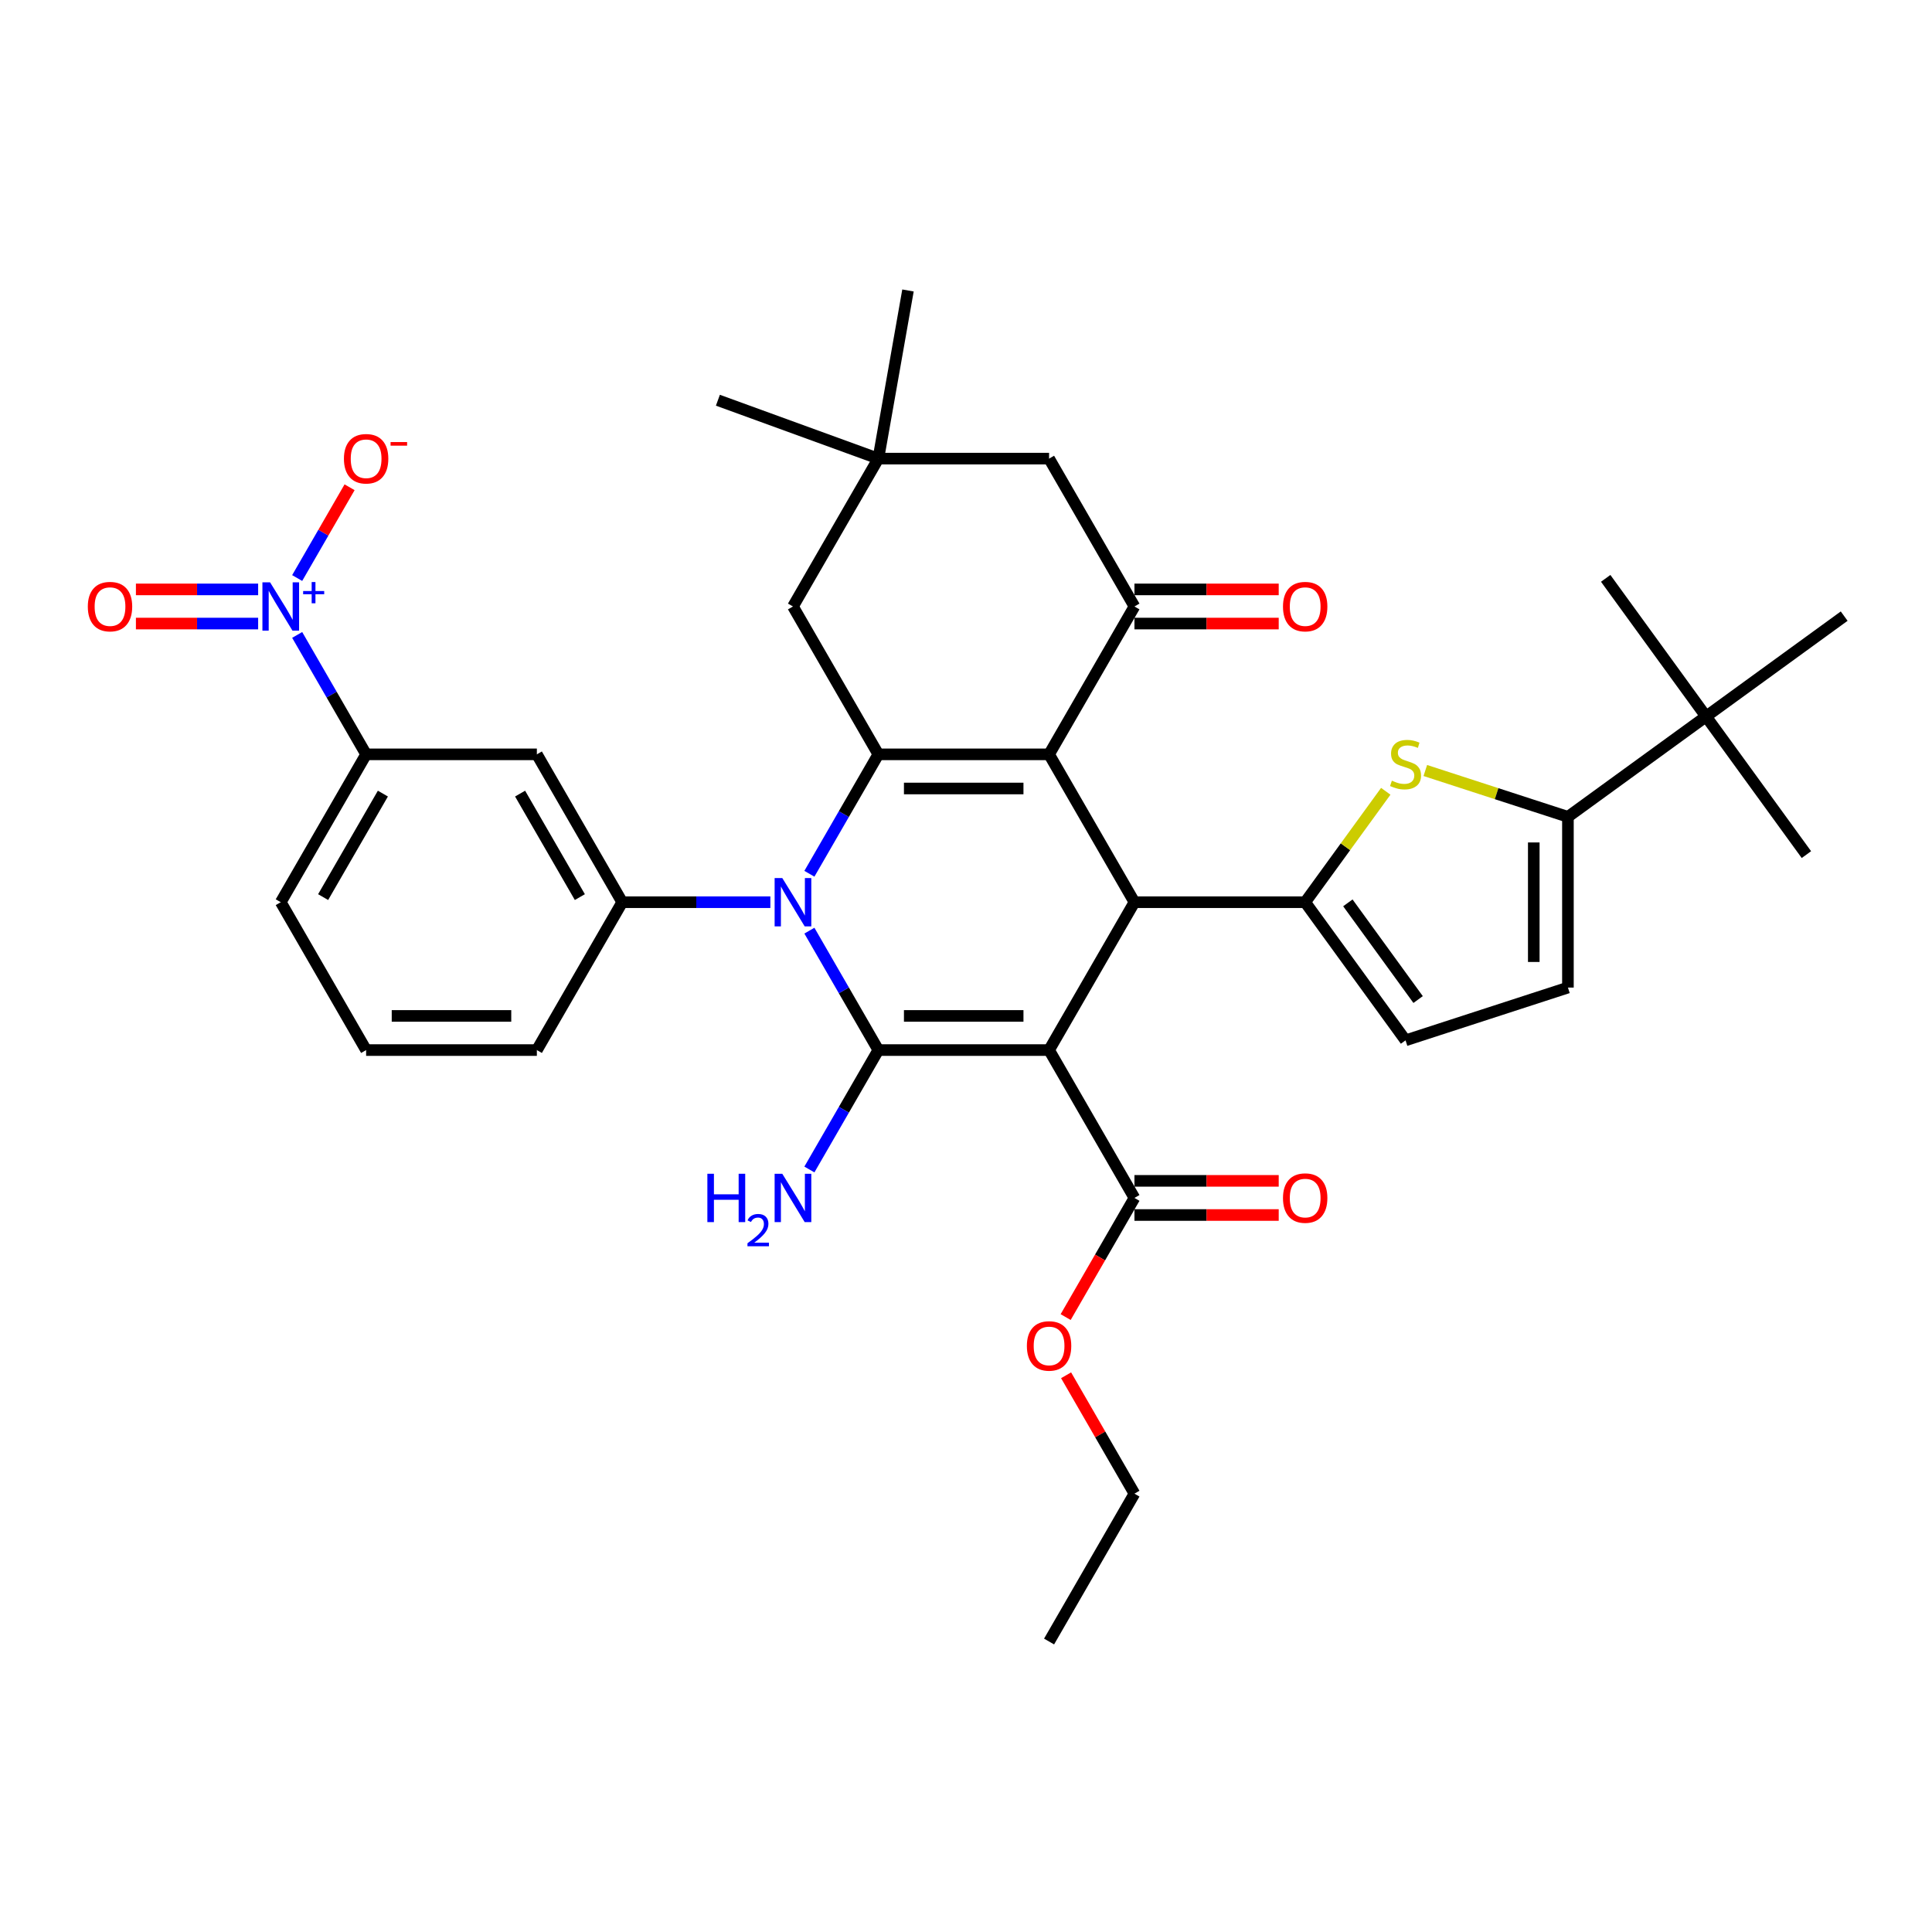 <?xml version='1.0' encoding='iso-8859-1'?>
<svg version='1.1' baseProfile='full'
              xmlns='http://www.w3.org/2000/svg'
                      xmlns:rdkit='http://www.rdkit.org/xml'
                      xmlns:xlink='http://www.w3.org/1999/xlink'
                  xml:space='preserve'
width='1000px' height='1000px' viewBox='0 0 1000 1000'>
<!-- END OF HEADER -->
<rect style='opacity:1.0;fill:#FFFFFF;stroke:none' width='1000' height='1000' x='0' y='0'> </rect>
<path class='bond-1' d='M 542.999,543.516 L 454.626,543.516' style='fill:none;fill-rule:evenodd;stroke:#000000;stroke-width:6px;stroke-linecap:butt;stroke-linejoin:miter;stroke-opacity:1' />
<path class='bond-1' d='M 529.743,525.841 L 467.882,525.841' style='fill:none;fill-rule:evenodd;stroke:#000000;stroke-width:6px;stroke-linecap:butt;stroke-linejoin:miter;stroke-opacity:1' />
<path class='bond-4' d='M 542.999,543.516 L 587.186,466.982' style='fill:none;fill-rule:evenodd;stroke:#000000;stroke-width:6px;stroke-linecap:butt;stroke-linejoin:miter;stroke-opacity:1' />
<path class='bond-11' d='M 542.999,543.516 L 587.186,620.05' style='fill:none;fill-rule:evenodd;stroke:#000000;stroke-width:6px;stroke-linecap:butt;stroke-linejoin:miter;stroke-opacity:1' />
<path class='bond-0' d='M 542.999,390.448 L 587.186,466.982' style='fill:none;fill-rule:evenodd;stroke:#000000;stroke-width:6px;stroke-linecap:butt;stroke-linejoin:miter;stroke-opacity:1' />
<path class='bond-3' d='M 542.999,390.448 L 454.626,390.448' style='fill:none;fill-rule:evenodd;stroke:#000000;stroke-width:6px;stroke-linecap:butt;stroke-linejoin:miter;stroke-opacity:1' />
<path class='bond-3' d='M 529.743,408.122 L 467.882,408.122' style='fill:none;fill-rule:evenodd;stroke:#000000;stroke-width:6px;stroke-linecap:butt;stroke-linejoin:miter;stroke-opacity:1' />
<path class='bond-6' d='M 542.999,390.448 L 587.186,313.914' style='fill:none;fill-rule:evenodd;stroke:#000000;stroke-width:6px;stroke-linecap:butt;stroke-linejoin:miter;stroke-opacity:1' />
<path class='bond-2' d='M 454.626,543.516 L 436.782,512.61' style='fill:none;fill-rule:evenodd;stroke:#000000;stroke-width:6px;stroke-linecap:butt;stroke-linejoin:miter;stroke-opacity:1' />
<path class='bond-2' d='M 436.782,512.61 L 418.939,481.705' style='fill:none;fill-rule:evenodd;stroke:#0000FF;stroke-width:6px;stroke-linecap:butt;stroke-linejoin:miter;stroke-opacity:1' />
<path class='bond-22' d='M 454.626,543.516 L 436.782,574.421' style='fill:none;fill-rule:evenodd;stroke:#000000;stroke-width:6px;stroke-linecap:butt;stroke-linejoin:miter;stroke-opacity:1' />
<path class='bond-22' d='M 436.782,574.421 L 418.939,605.327' style='fill:none;fill-rule:evenodd;stroke:#0000FF;stroke-width:6px;stroke-linecap:butt;stroke-linejoin:miter;stroke-opacity:1' />
<path class='bond-9' d='M 398.738,466.982 L 360.401,466.982' style='fill:none;fill-rule:evenodd;stroke:#0000FF;stroke-width:6px;stroke-linecap:butt;stroke-linejoin:miter;stroke-opacity:1' />
<path class='bond-9' d='M 360.401,466.982 L 322.065,466.982' style='fill:none;fill-rule:evenodd;stroke:#000000;stroke-width:6px;stroke-linecap:butt;stroke-linejoin:miter;stroke-opacity:1' />
<path class='bond-36' d='M 418.939,452.259 L 436.782,421.353' style='fill:none;fill-rule:evenodd;stroke:#0000FF;stroke-width:6px;stroke-linecap:butt;stroke-linejoin:miter;stroke-opacity:1' />
<path class='bond-36' d='M 436.782,421.353 L 454.626,390.448' style='fill:none;fill-rule:evenodd;stroke:#000000;stroke-width:6px;stroke-linecap:butt;stroke-linejoin:miter;stroke-opacity:1' />
<path class='bond-16' d='M 454.626,390.448 L 410.439,313.914' style='fill:none;fill-rule:evenodd;stroke:#000000;stroke-width:6px;stroke-linecap:butt;stroke-linejoin:miter;stroke-opacity:1' />
<path class='bond-5' d='M 587.186,466.982 L 675.56,466.982' style='fill:none;fill-rule:evenodd;stroke:#000000;stroke-width:6px;stroke-linecap:butt;stroke-linejoin:miter;stroke-opacity:1' />
<path class='bond-7' d='M 675.56,466.982 L 696.416,438.276' style='fill:none;fill-rule:evenodd;stroke:#000000;stroke-width:6px;stroke-linecap:butt;stroke-linejoin:miter;stroke-opacity:1' />
<path class='bond-7' d='M 696.416,438.276 L 717.271,409.571' style='fill:none;fill-rule:evenodd;stroke:#CCCC00;stroke-width:6px;stroke-linecap:butt;stroke-linejoin:miter;stroke-opacity:1' />
<path class='bond-12' d='M 675.56,466.982 L 727.505,538.478' style='fill:none;fill-rule:evenodd;stroke:#000000;stroke-width:6px;stroke-linecap:butt;stroke-linejoin:miter;stroke-opacity:1' />
<path class='bond-12' d='M 697.651,467.317 L 734.012,517.364' style='fill:none;fill-rule:evenodd;stroke:#000000;stroke-width:6px;stroke-linecap:butt;stroke-linejoin:miter;stroke-opacity:1' />
<path class='bond-18' d='M 587.186,313.914 L 542.999,237.38' style='fill:none;fill-rule:evenodd;stroke:#000000;stroke-width:6px;stroke-linecap:butt;stroke-linejoin:miter;stroke-opacity:1' />
<path class='bond-23' d='M 587.186,322.751 L 624.524,322.751' style='fill:none;fill-rule:evenodd;stroke:#000000;stroke-width:6px;stroke-linecap:butt;stroke-linejoin:miter;stroke-opacity:1' />
<path class='bond-23' d='M 624.524,322.751 L 661.862,322.751' style='fill:none;fill-rule:evenodd;stroke:#FF0000;stroke-width:6px;stroke-linecap:butt;stroke-linejoin:miter;stroke-opacity:1' />
<path class='bond-23' d='M 587.186,305.076 L 624.524,305.076' style='fill:none;fill-rule:evenodd;stroke:#000000;stroke-width:6px;stroke-linecap:butt;stroke-linejoin:miter;stroke-opacity:1' />
<path class='bond-23' d='M 624.524,305.076 L 661.862,305.076' style='fill:none;fill-rule:evenodd;stroke:#FF0000;stroke-width:6px;stroke-linecap:butt;stroke-linejoin:miter;stroke-opacity:1' />
<path class='bond-10' d='M 737.739,398.811 L 774.646,410.803' style='fill:none;fill-rule:evenodd;stroke:#CCCC00;stroke-width:6px;stroke-linecap:butt;stroke-linejoin:miter;stroke-opacity:1' />
<path class='bond-10' d='M 774.646,410.803 L 811.554,422.795' style='fill:none;fill-rule:evenodd;stroke:#000000;stroke-width:6px;stroke-linecap:butt;stroke-linejoin:miter;stroke-opacity:1' />
<path class='bond-8' d='M 153.817,328.637 L 171.661,359.542' style='fill:none;fill-rule:evenodd;stroke:#0000FF;stroke-width:6px;stroke-linecap:butt;stroke-linejoin:miter;stroke-opacity:1' />
<path class='bond-8' d='M 171.661,359.542 L 189.504,390.448' style='fill:none;fill-rule:evenodd;stroke:#000000;stroke-width:6px;stroke-linecap:butt;stroke-linejoin:miter;stroke-opacity:1' />
<path class='bond-20' d='M 153.817,299.191 L 167.38,275.699' style='fill:none;fill-rule:evenodd;stroke:#0000FF;stroke-width:6px;stroke-linecap:butt;stroke-linejoin:miter;stroke-opacity:1' />
<path class='bond-20' d='M 167.38,275.699 L 180.943,252.208' style='fill:none;fill-rule:evenodd;stroke:#FF0000;stroke-width:6px;stroke-linecap:butt;stroke-linejoin:miter;stroke-opacity:1' />
<path class='bond-21' d='M 133.616,305.076 L 101.982,305.076' style='fill:none;fill-rule:evenodd;stroke:#0000FF;stroke-width:6px;stroke-linecap:butt;stroke-linejoin:miter;stroke-opacity:1' />
<path class='bond-21' d='M 101.982,305.076 L 70.349,305.076' style='fill:none;fill-rule:evenodd;stroke:#FF0000;stroke-width:6px;stroke-linecap:butt;stroke-linejoin:miter;stroke-opacity:1' />
<path class='bond-21' d='M 133.616,322.751 L 101.982,322.751' style='fill:none;fill-rule:evenodd;stroke:#0000FF;stroke-width:6px;stroke-linecap:butt;stroke-linejoin:miter;stroke-opacity:1' />
<path class='bond-21' d='M 101.982,322.751 L 70.349,322.751' style='fill:none;fill-rule:evenodd;stroke:#FF0000;stroke-width:6px;stroke-linecap:butt;stroke-linejoin:miter;stroke-opacity:1' />
<path class='bond-13' d='M 322.065,466.982 L 277.878,390.448' style='fill:none;fill-rule:evenodd;stroke:#000000;stroke-width:6px;stroke-linecap:butt;stroke-linejoin:miter;stroke-opacity:1' />
<path class='bond-13' d='M 300.13,464.339 L 269.199,410.765' style='fill:none;fill-rule:evenodd;stroke:#000000;stroke-width:6px;stroke-linecap:butt;stroke-linejoin:miter;stroke-opacity:1' />
<path class='bond-26' d='M 322.065,466.982 L 277.878,543.516' style='fill:none;fill-rule:evenodd;stroke:#000000;stroke-width:6px;stroke-linecap:butt;stroke-linejoin:miter;stroke-opacity:1' />
<path class='bond-19' d='M 811.554,422.795 L 883.05,370.85' style='fill:none;fill-rule:evenodd;stroke:#000000;stroke-width:6px;stroke-linecap:butt;stroke-linejoin:miter;stroke-opacity:1' />
<path class='bond-37' d='M 811.554,422.795 L 811.554,511.169' style='fill:none;fill-rule:evenodd;stroke:#000000;stroke-width:6px;stroke-linecap:butt;stroke-linejoin:miter;stroke-opacity:1' />
<path class='bond-37' d='M 793.879,436.051 L 793.879,497.912' style='fill:none;fill-rule:evenodd;stroke:#000000;stroke-width:6px;stroke-linecap:butt;stroke-linejoin:miter;stroke-opacity:1' />
<path class='bond-24' d='M 587.186,628.887 L 624.524,628.887' style='fill:none;fill-rule:evenodd;stroke:#000000;stroke-width:6px;stroke-linecap:butt;stroke-linejoin:miter;stroke-opacity:1' />
<path class='bond-24' d='M 624.524,628.887 L 661.862,628.887' style='fill:none;fill-rule:evenodd;stroke:#FF0000;stroke-width:6px;stroke-linecap:butt;stroke-linejoin:miter;stroke-opacity:1' />
<path class='bond-24' d='M 587.186,611.212 L 624.524,611.212' style='fill:none;fill-rule:evenodd;stroke:#000000;stroke-width:6px;stroke-linecap:butt;stroke-linejoin:miter;stroke-opacity:1' />
<path class='bond-24' d='M 624.524,611.212 L 661.862,611.212' style='fill:none;fill-rule:evenodd;stroke:#FF0000;stroke-width:6px;stroke-linecap:butt;stroke-linejoin:miter;stroke-opacity:1' />
<path class='bond-25' d='M 587.186,620.05 L 569.384,650.884' style='fill:none;fill-rule:evenodd;stroke:#000000;stroke-width:6px;stroke-linecap:butt;stroke-linejoin:miter;stroke-opacity:1' />
<path class='bond-25' d='M 569.384,650.884 L 551.581,681.719' style='fill:none;fill-rule:evenodd;stroke:#FF0000;stroke-width:6px;stroke-linecap:butt;stroke-linejoin:miter;stroke-opacity:1' />
<path class='bond-14' d='M 727.505,538.478 L 811.554,511.169' style='fill:none;fill-rule:evenodd;stroke:#000000;stroke-width:6px;stroke-linecap:butt;stroke-linejoin:miter;stroke-opacity:1' />
<path class='bond-15' d='M 277.878,390.448 L 189.504,390.448' style='fill:none;fill-rule:evenodd;stroke:#000000;stroke-width:6px;stroke-linecap:butt;stroke-linejoin:miter;stroke-opacity:1' />
<path class='bond-39' d='M 189.504,390.448 L 145.317,466.982' style='fill:none;fill-rule:evenodd;stroke:#000000;stroke-width:6px;stroke-linecap:butt;stroke-linejoin:miter;stroke-opacity:1' />
<path class='bond-39' d='M 198.183,410.765 L 167.252,464.339' style='fill:none;fill-rule:evenodd;stroke:#000000;stroke-width:6px;stroke-linecap:butt;stroke-linejoin:miter;stroke-opacity:1' />
<path class='bond-38' d='M 410.439,313.914 L 454.626,237.38' style='fill:none;fill-rule:evenodd;stroke:#000000;stroke-width:6px;stroke-linecap:butt;stroke-linejoin:miter;stroke-opacity:1' />
<path class='bond-17' d='M 454.626,237.38 L 542.999,237.38' style='fill:none;fill-rule:evenodd;stroke:#000000;stroke-width:6px;stroke-linecap:butt;stroke-linejoin:miter;stroke-opacity:1' />
<path class='bond-29' d='M 454.626,237.38 L 371.581,207.154' style='fill:none;fill-rule:evenodd;stroke:#000000;stroke-width:6px;stroke-linecap:butt;stroke-linejoin:miter;stroke-opacity:1' />
<path class='bond-30' d='M 454.626,237.38 L 469.971,150.348' style='fill:none;fill-rule:evenodd;stroke:#000000;stroke-width:6px;stroke-linecap:butt;stroke-linejoin:miter;stroke-opacity:1' />
<path class='bond-31' d='M 883.05,370.85 L 934.994,442.346' style='fill:none;fill-rule:evenodd;stroke:#000000;stroke-width:6px;stroke-linecap:butt;stroke-linejoin:miter;stroke-opacity:1' />
<path class='bond-32' d='M 883.05,370.85 L 831.105,299.354' style='fill:none;fill-rule:evenodd;stroke:#000000;stroke-width:6px;stroke-linecap:butt;stroke-linejoin:miter;stroke-opacity:1' />
<path class='bond-33' d='M 883.05,370.85 L 954.545,318.905' style='fill:none;fill-rule:evenodd;stroke:#000000;stroke-width:6px;stroke-linecap:butt;stroke-linejoin:miter;stroke-opacity:1' />
<path class='bond-34' d='M 551.806,711.837 L 569.496,742.477' style='fill:none;fill-rule:evenodd;stroke:#FF0000;stroke-width:6px;stroke-linecap:butt;stroke-linejoin:miter;stroke-opacity:1' />
<path class='bond-34' d='M 569.496,742.477 L 587.186,773.118' style='fill:none;fill-rule:evenodd;stroke:#000000;stroke-width:6px;stroke-linecap:butt;stroke-linejoin:miter;stroke-opacity:1' />
<path class='bond-28' d='M 277.878,543.516 L 189.504,543.516' style='fill:none;fill-rule:evenodd;stroke:#000000;stroke-width:6px;stroke-linecap:butt;stroke-linejoin:miter;stroke-opacity:1' />
<path class='bond-28' d='M 264.622,525.841 L 202.76,525.841' style='fill:none;fill-rule:evenodd;stroke:#000000;stroke-width:6px;stroke-linecap:butt;stroke-linejoin:miter;stroke-opacity:1' />
<path class='bond-27' d='M 145.317,466.982 L 189.504,543.516' style='fill:none;fill-rule:evenodd;stroke:#000000;stroke-width:6px;stroke-linecap:butt;stroke-linejoin:miter;stroke-opacity:1' />
<path class='bond-35' d='M 587.186,773.118 L 542.999,849.652' style='fill:none;fill-rule:evenodd;stroke:#000000;stroke-width:6px;stroke-linecap:butt;stroke-linejoin:miter;stroke-opacity:1' />
<path  class='atom-3' d='M 404.906 454.468
L 413.107 467.724
Q 413.921 469.032, 415.228 471.4
Q 416.536 473.769, 416.607 473.91
L 416.607 454.468
L 419.93 454.468
L 419.93 479.495
L 416.501 479.495
L 407.699 465.002
Q 406.674 463.305, 405.578 461.361
Q 404.518 459.417, 404.199 458.816
L 404.199 479.495
L 400.947 479.495
L 400.947 454.468
L 404.906 454.468
' fill='#0000FF'/>
<path  class='atom-8' d='M 720.435 404.076
Q 720.718 404.182, 721.884 404.677
Q 723.051 405.171, 724.324 405.49
Q 725.631 405.772, 726.904 405.772
Q 729.272 405.772, 730.651 404.641
Q 732.03 403.475, 732.03 401.46
Q 732.03 400.081, 731.323 399.233
Q 730.651 398.384, 729.591 397.925
Q 728.53 397.465, 726.763 396.935
Q 724.536 396.263, 723.192 395.627
Q 721.884 394.991, 720.93 393.647
Q 720.011 392.304, 720.011 390.042
Q 720.011 386.896, 722.132 384.952
Q 724.288 383.007, 728.53 383.007
Q 731.429 383.007, 734.716 384.386
L 733.903 387.108
Q 730.899 385.871, 728.636 385.871
Q 726.197 385.871, 724.854 386.896
Q 723.511 387.886, 723.546 389.618
Q 723.546 390.961, 724.218 391.774
Q 724.924 392.587, 725.914 393.047
Q 726.939 393.506, 728.636 394.036
Q 730.899 394.743, 732.242 395.45
Q 733.585 396.157, 734.54 397.607
Q 735.529 399.021, 735.529 401.46
Q 735.529 404.924, 733.196 406.798
Q 730.899 408.636, 727.045 408.636
Q 724.818 408.636, 723.122 408.141
Q 721.46 407.681, 719.481 406.868
L 720.435 404.076
' fill='#CCCC00'/>
<path  class='atom-9' d='M 139.785 301.4
L 147.986 314.656
Q 148.799 315.964, 150.107 318.332
Q 151.415 320.701, 151.486 320.842
L 151.486 301.4
L 154.808 301.4
L 154.808 326.427
L 151.379 326.427
L 142.577 311.934
Q 141.552 310.237, 140.456 308.293
Q 139.396 306.349, 139.078 305.748
L 139.078 326.427
L 135.826 326.427
L 135.826 301.4
L 139.785 301.4
' fill='#0000FF'/>
<path  class='atom-9' d='M 156.908 305.911
L 161.318 305.911
L 161.318 301.268
L 163.277 301.268
L 163.277 305.911
L 167.804 305.911
L 167.804 307.591
L 163.277 307.591
L 163.277 312.257
L 161.318 312.257
L 161.318 307.591
L 156.908 307.591
L 156.908 305.911
' fill='#0000FF'/>
<path  class='atom-21' d='M 178.015 237.45
Q 178.015 231.441, 180.985 228.083
Q 183.954 224.724, 189.504 224.724
Q 195.054 224.724, 198.023 228.083
Q 200.993 231.441, 200.993 237.45
Q 200.993 243.53, 197.988 246.995
Q 194.983 250.424, 189.504 250.424
Q 183.989 250.424, 180.985 246.995
Q 178.015 243.566, 178.015 237.45
M 189.504 247.596
Q 193.322 247.596, 195.372 245.05
Q 197.458 242.47, 197.458 237.45
Q 197.458 232.537, 195.372 230.062
Q 193.322 227.552, 189.504 227.552
Q 185.686 227.552, 183.601 230.027
Q 181.55 232.501, 181.55 237.45
Q 181.55 242.505, 183.601 245.05
Q 185.686 247.596, 189.504 247.596
' fill='#FF0000'/>
<path  class='atom-21' d='M 202.159 228.809
L 210.721 228.809
L 210.721 230.676
L 202.159 230.676
L 202.159 228.809
' fill='#FF0000'/>
<path  class='atom-22' d='M 45.455 313.984
Q 45.455 307.975, 48.424 304.617
Q 51.393 301.258, 56.943 301.258
Q 62.493 301.258, 65.462 304.617
Q 68.432 307.975, 68.432 313.984
Q 68.432 320.064, 65.427 323.529
Q 62.422 326.958, 56.943 326.958
Q 51.429 326.958, 48.424 323.529
Q 45.455 320.1, 45.455 313.984
M 56.943 324.13
Q 60.761 324.13, 62.811 321.584
Q 64.897 319.004, 64.897 313.984
Q 64.897 309.071, 62.811 306.596
Q 60.761 304.086, 56.943 304.086
Q 53.125 304.086, 51.04 306.561
Q 48.989 309.035, 48.989 313.984
Q 48.989 319.039, 51.04 321.584
Q 53.125 324.13, 56.943 324.13
' fill='#FF0000'/>
<path  class='atom-23' d='M 366.134 607.536
L 369.528 607.536
L 369.528 618.176
L 382.324 618.176
L 382.324 607.536
L 385.718 607.536
L 385.718 632.563
L 382.324 632.563
L 382.324 621.004
L 369.528 621.004
L 369.528 632.563
L 366.134 632.563
L 366.134 607.536
' fill='#0000FF'/>
<path  class='atom-23' d='M 386.931 631.685
Q 387.538 630.122, 388.984 629.259
Q 390.431 628.372, 392.437 628.372
Q 394.934 628.372, 396.333 629.726
Q 397.733 631.079, 397.733 633.482
Q 397.733 635.931, 395.913 638.218
Q 394.117 640.504, 390.384 643.211
L 398.013 643.211
L 398.013 645.077
L 386.884 645.077
L 386.884 643.514
Q 389.964 641.321, 391.784 639.688
Q 393.627 638.055, 394.514 636.585
Q 395.4 635.115, 395.4 633.598
Q 395.4 632.012, 394.607 631.125
Q 393.814 630.239, 392.437 630.239
Q 391.107 630.239, 390.221 630.775
Q 389.334 631.312, 388.704 632.502
L 386.931 631.685
' fill='#0000FF'/>
<path  class='atom-23' d='M 404.906 607.536
L 413.107 620.792
Q 413.921 622.1, 415.228 624.468
Q 416.536 626.837, 416.607 626.978
L 416.607 607.536
L 419.93 607.536
L 419.93 632.563
L 416.501 632.563
L 407.699 618.07
Q 406.674 616.373, 405.578 614.429
Q 404.518 612.485, 404.199 611.884
L 404.199 632.563
L 400.947 632.563
L 400.947 607.536
L 404.906 607.536
' fill='#0000FF'/>
<path  class='atom-24' d='M 664.072 313.984
Q 664.072 307.975, 667.041 304.617
Q 670.01 301.258, 675.56 301.258
Q 681.11 301.258, 684.079 304.617
Q 687.049 307.975, 687.049 313.984
Q 687.049 320.064, 684.044 323.529
Q 681.039 326.958, 675.56 326.958
Q 670.046 326.958, 667.041 323.529
Q 664.072 320.1, 664.072 313.984
M 675.56 324.13
Q 679.378 324.13, 681.428 321.584
Q 683.514 319.004, 683.514 313.984
Q 683.514 309.071, 681.428 306.596
Q 679.378 304.086, 675.56 304.086
Q 671.742 304.086, 669.657 306.561
Q 667.607 309.035, 667.607 313.984
Q 667.607 319.039, 669.657 321.584
Q 671.742 324.13, 675.56 324.13
' fill='#FF0000'/>
<path  class='atom-25' d='M 664.072 620.12
Q 664.072 614.111, 667.041 610.753
Q 670.01 607.395, 675.56 607.395
Q 681.11 607.395, 684.079 610.753
Q 687.049 614.111, 687.049 620.12
Q 687.049 626.2, 684.044 629.665
Q 681.039 633.094, 675.56 633.094
Q 670.046 633.094, 667.041 629.665
Q 664.072 626.236, 664.072 620.12
M 675.56 630.266
Q 679.378 630.266, 681.428 627.72
Q 683.514 625.14, 683.514 620.12
Q 683.514 615.207, 681.428 612.732
Q 679.378 610.222, 675.56 610.222
Q 671.742 610.222, 669.657 612.697
Q 667.607 615.171, 667.607 620.12
Q 667.607 625.175, 669.657 627.72
Q 671.742 630.266, 675.56 630.266
' fill='#FF0000'/>
<path  class='atom-26' d='M 531.511 696.654
Q 531.511 690.645, 534.48 687.287
Q 537.449 683.929, 542.999 683.929
Q 548.549 683.929, 551.519 687.287
Q 554.488 690.645, 554.488 696.654
Q 554.488 702.734, 551.483 706.199
Q 548.479 709.628, 542.999 709.628
Q 537.485 709.628, 534.48 706.199
Q 531.511 702.77, 531.511 696.654
M 542.999 706.8
Q 546.817 706.8, 548.867 704.254
Q 550.953 701.674, 550.953 696.654
Q 550.953 691.741, 548.867 689.266
Q 546.817 686.756, 542.999 686.756
Q 539.182 686.756, 537.096 689.231
Q 535.046 691.705, 535.046 696.654
Q 535.046 701.709, 537.096 704.254
Q 539.182 706.8, 542.999 706.8
' fill='#FF0000'/>
</svg>
